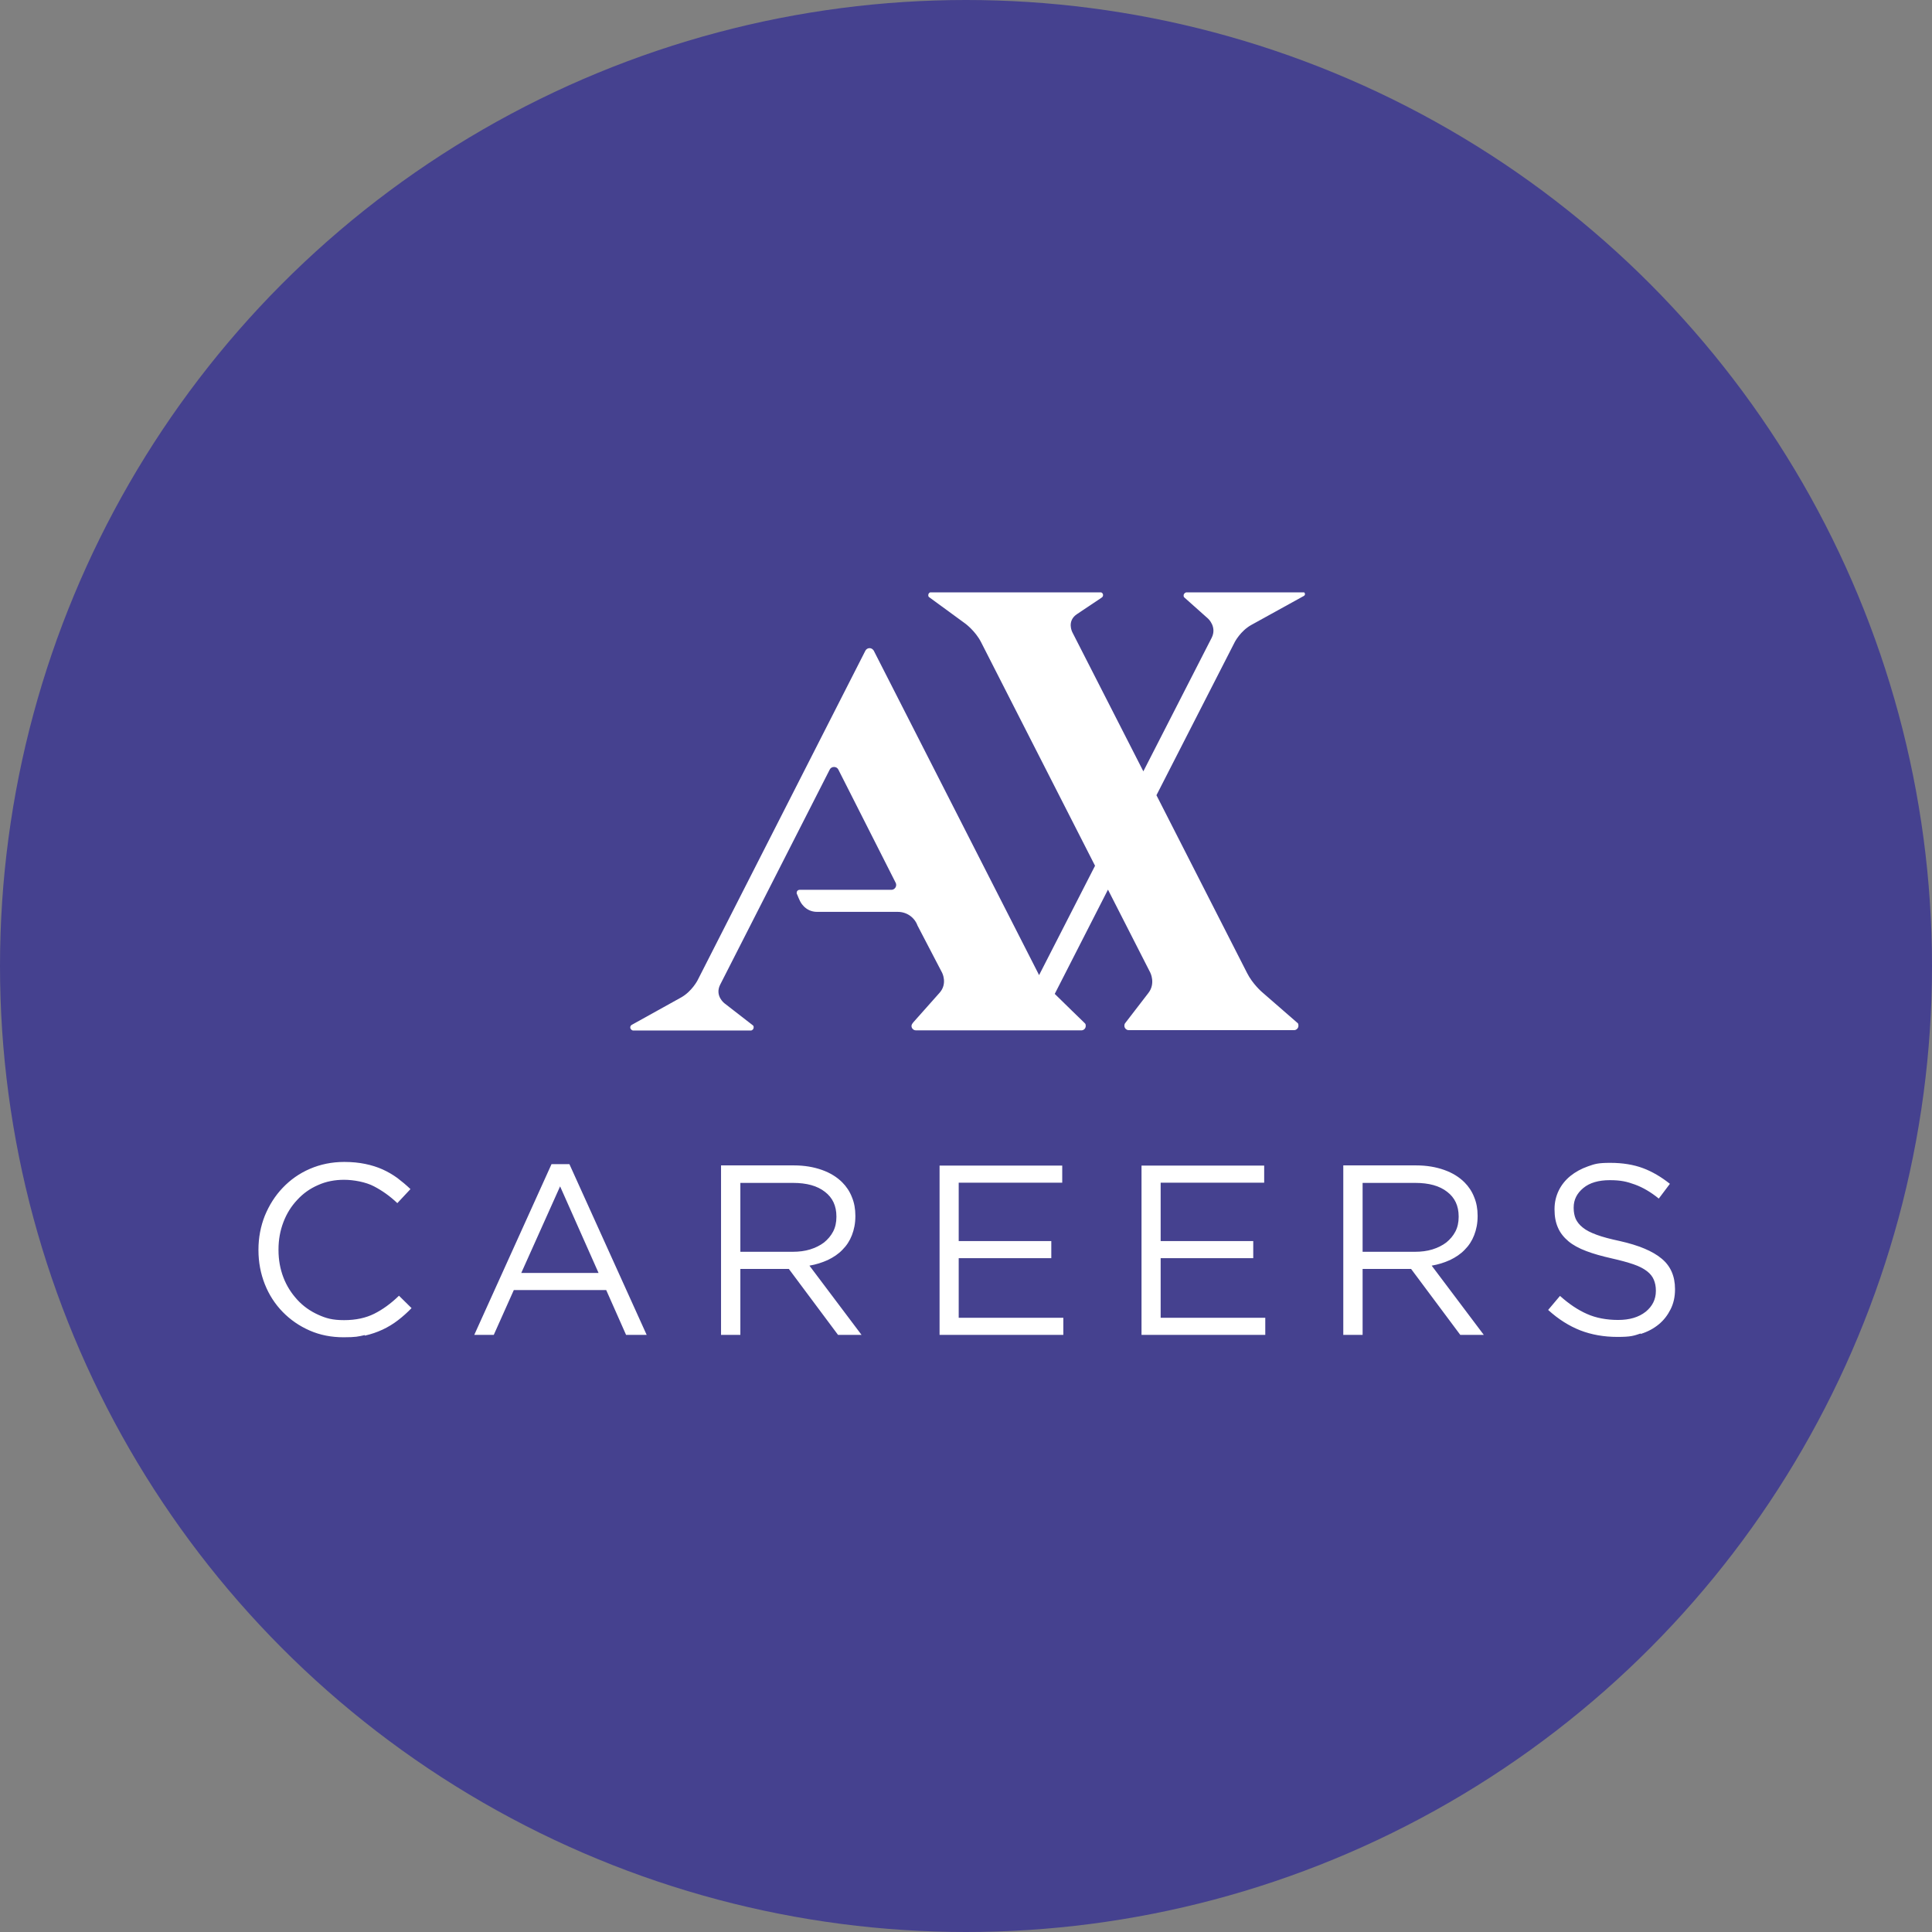<?xml version="1.0" encoding="UTF-8"?> <svg xmlns="http://www.w3.org/2000/svg" xmlns:xlink="http://www.w3.org/1999/xlink" id="Layer_1" version="1.1" viewBox="0 0 1060 1060"><rect x="0" y="0" width="1060" height="1060" fill="#808080" stroke="none"/><defs><style> .st0 { fill: none; } .st1 { fill: #45418f; } .st2 { fill: #fff; } .st3 { clip-path: url(#clippath); } </style><clipPath id="clippath"><rect class="st0" x="142" y="325" width="777" height="409"></rect></clipPath></defs><circle class="st1" cx="530" cy="530" r="530"></circle><g class="st3"><g><path class="st2" d="M714.2,325h-63.1c-.9,0-1.7.8-1.7,1.7s.2.9.5,1.2l12.9,11.5s5,4.5,2,10.5l-37.5,73.3-39-76.4s-3.1-6,2.5-9.8l13.6-9.1c.5-.3.8-.8.8-1.4,0-.9-.7-1.6-1.6-1.6h-92.7c-.9,0-1.6.7-1.6,1.6s.3,1,.7,1.3l19.7,14.4s5.4,4,8.5,10l62.6,122.8-30.7,60c-.2-.3-.3-.6-.5-1l-90.2-177c-.5-.8-1.3-1.4-2.3-1.4s-1.9.6-2.3,1.4l-92.1,180.9s-3.1,6-8.9,9.3l-27.2,15.1c-.5.3-.8.8-.8,1.4,0,.9.8,1.7,1.7,1.7h64.4c.9,0,1.6-.8,1.6-1.7s-.2-.9-.5-1.2c0,0-15.6-12.1-15.6-12.1,0,0-5.3-4.1-2.3-10.1l60.1-118c.4-.9,1.3-1.5,2.4-1.5s2,.6,2.4,1.5c0,0,31.4,62,31.4,62,.2.4.3.8.3,1.2,0,1.5-1.2,2.7-2.6,2.7h-50.4c-.9,0-1.6.7-1.6,1.6s.1.6.2.8c0,.2,1.6,3.7,1.6,3.7,0,0,2.6,6,9.4,6h44.3c5,0,9.2,3.1,10.8,7.5l13.5,25.9s3.1,6-1.4,11l-14.4,16.2c-.4.5-1,1.2-1,2,0,1.3,1.1,2.4,2.4,2.4h91c1.2-.1,2.2-1.1,2.2-2.4s-.3-1.2-.7-1.7c0,0-12.9-12.5-16.3-15.9l29.2-57.2,23.2,45.5s3.1,6-1.1,11.3l-12.7,16.5c-.3.4-.4.9-.4,1.4,0,1.3,1.1,2.4,2.4,2.4h90.7c1.3,0,2.4-1.1,2.4-2.4s-.3-1.4-.8-1.8l-19.3-16.8s-5.1-4.4-8.1-10.4l-49.7-97.5,43-84.1s3.1-6,9-9.3l28.8-15.9c.4-.2.7-.6.7-1.1s-.6-1.3-1.3-1.3h0Z"></path><path class="st2" d="M200.2,732.8c3.5-.8,6.7-1.9,9.7-3.3,3-1.4,5.8-3.1,8.4-5.1,2.6-2,5.1-4.2,7.5-6.7l-6.9-6.8c-4.4,4.3-9,7.6-13.6,9.9-4.6,2.3-10.1,3.5-16.5,3.5s-9.9-1-14.3-3c-4.4-2-8.2-4.7-11.4-8.2-3.2-3.5-5.8-7.5-7.6-12.2-1.8-4.7-2.7-9.7-2.7-15.1v-.3c0-5.3.9-10.3,2.7-15,1.8-4.7,4.3-8.7,7.6-12.2,3.2-3.5,7-6.2,11.4-8.1,4.4-2,9.2-2.9,14.3-2.9s11.9,1.2,16.4,3.6c4.6,2.4,8.8,5.4,12.8,9.2l7.2-7.7c-2.3-2.2-4.7-4.2-7.2-6.1-2.5-1.8-5.2-3.4-8.1-4.7-2.9-1.3-6.1-2.3-9.5-3-3.4-.7-7.2-1.1-11.5-1.1-6.8,0-13.1,1.3-18.9,3.8-5.8,2.5-10.7,6-14.9,10.4-4.2,4.4-7.4,9.5-9.8,15.3-2.3,5.8-3.5,12.1-3.5,18.6v.3c0,6.6,1.2,12.9,3.5,18.7,2.3,5.8,5.6,10.9,9.8,15.2,4.2,4.3,9.1,7.7,14.8,10.2,5.7,2.5,11.9,3.7,18.6,3.7s8.1-.4,11.6-1.2h0ZM286,698.4l21.3-47.5,21.1,47.5h-42.4ZM260.1,732.4h10.8l11-24.6h50.7l10.9,24.6h11.3l-42.4-93.7h-9.8l-42.4,93.7h0ZM406.2,686.8v-37.8h28.8c7.6,0,13.4,1.6,17.6,4.9,4.2,3.2,6.3,7.7,6.3,13.5v.3c0,3-.6,5.7-1.8,8-1.2,2.3-2.9,4.3-5,6-2.1,1.6-4.7,2.9-7.6,3.8-2.9.9-6.1,1.3-9.6,1.3h-28.7ZM395.7,732.4h10.5v-36.2h26.6l27,36.2h12.9l-28.6-38c3.6-.6,7-1.7,10.1-3.1,3.1-1.5,5.8-3.3,8-5.6,2.3-2.3,4-4.9,5.2-8,1.2-3.1,1.9-6.5,1.9-10.4v-.3c0-3.7-.6-7.1-1.9-10.2-1.2-3.1-3-5.8-5.3-8.1-2.9-2.9-6.6-5.2-11.1-6.8-4.5-1.6-9.6-2.5-15.4-2.5h-40v93.1h0ZM515.5,732.4h67.9v-9.4h-57.4v-32.7h50.8v-9.4h-50.8v-32h56.8v-9.4h-67.3v93.1ZM626.3,732.4h67.9v-9.4h-57.4v-32.7h50.8v-9.4h-50.8v-32h56.8v-9.4h-67.3v93.1ZM747.6,686.8v-37.8h28.8c7.6,0,13.4,1.6,17.6,4.9,4.2,3.2,6.3,7.7,6.3,13.5v.3c0,3-.6,5.7-1.8,8-1.2,2.3-2.9,4.3-5,6-2.1,1.6-4.7,2.9-7.6,3.8-2.9.9-6.1,1.3-9.6,1.3h-28.7ZM737.1,732.4h10.5v-36.2h26.6l27,36.2h12.9l-28.6-38c3.6-.6,7-1.7,10.1-3.1,3.1-1.5,5.8-3.3,8-5.6,2.3-2.3,4-4.9,5.2-8,1.2-3.1,1.9-6.5,1.9-10.4v-.3c0-3.7-.6-7.1-1.9-10.2-1.2-3.1-3-5.8-5.3-8.1-2.9-2.9-6.6-5.2-11.1-6.8-4.5-1.6-9.6-2.5-15.4-2.5h-40v93.1h0ZM900.1,731.9c3.9-1.2,7.2-3,10-5.3,2.8-2.3,4.9-5.1,6.5-8.3,1.6-3.2,2.4-6.8,2.4-10.8v-.3c0-7.1-2.5-12.7-7.4-16.7-4.9-4.1-12.6-7.3-22.9-9.6-5.1-1.1-9.4-2.2-12.6-3.4-3.3-1.2-5.9-2.5-7.7-4-1.9-1.5-3.1-3.1-3.9-4.8-.7-1.7-1.1-3.7-1.1-5.9v-.3c0-4.3,1.8-7.8,5.3-10.7,3.5-2.9,8.4-4.3,14.5-4.3s9.4.8,13.8,2.4c4.4,1.6,8.8,4.2,13.1,7.7l6.1-8.1c-4.8-3.8-9.7-6.7-14.8-8.6-5.1-1.9-11.1-2.9-17.9-2.9s-8.5.6-12.2,1.9c-3.7,1.3-7,3.1-9.7,5.3s-4.9,4.9-6.4,8c-1.5,3.1-2.3,6.5-2.3,10.1v.3c0,3.8.6,7.1,1.9,10,1.2,2.8,3.2,5.3,5.7,7.4s5.8,3.9,9.8,5.4c3.9,1.5,8.6,2.8,13.9,4,4.9,1.1,8.9,2.2,12.1,3.3,3.2,1.1,5.6,2.4,7.4,3.8,1.8,1.4,3,3,3.7,4.7.7,1.7,1.1,3.6,1.1,5.8v.3c0,4.6-1.9,8.4-5.6,11.4-3.8,3-8.8,4.5-15.1,4.5s-12.2-1.1-17.1-3.3c-5-2.2-9.9-5.5-14.8-9.9l-6.5,7.7c5.6,5.1,11.5,8.8,17.6,11.2,6.2,2.4,13,3.6,20.4,3.6s8.9-.6,12.8-1.9h0Z"></path></g></g></svg> 